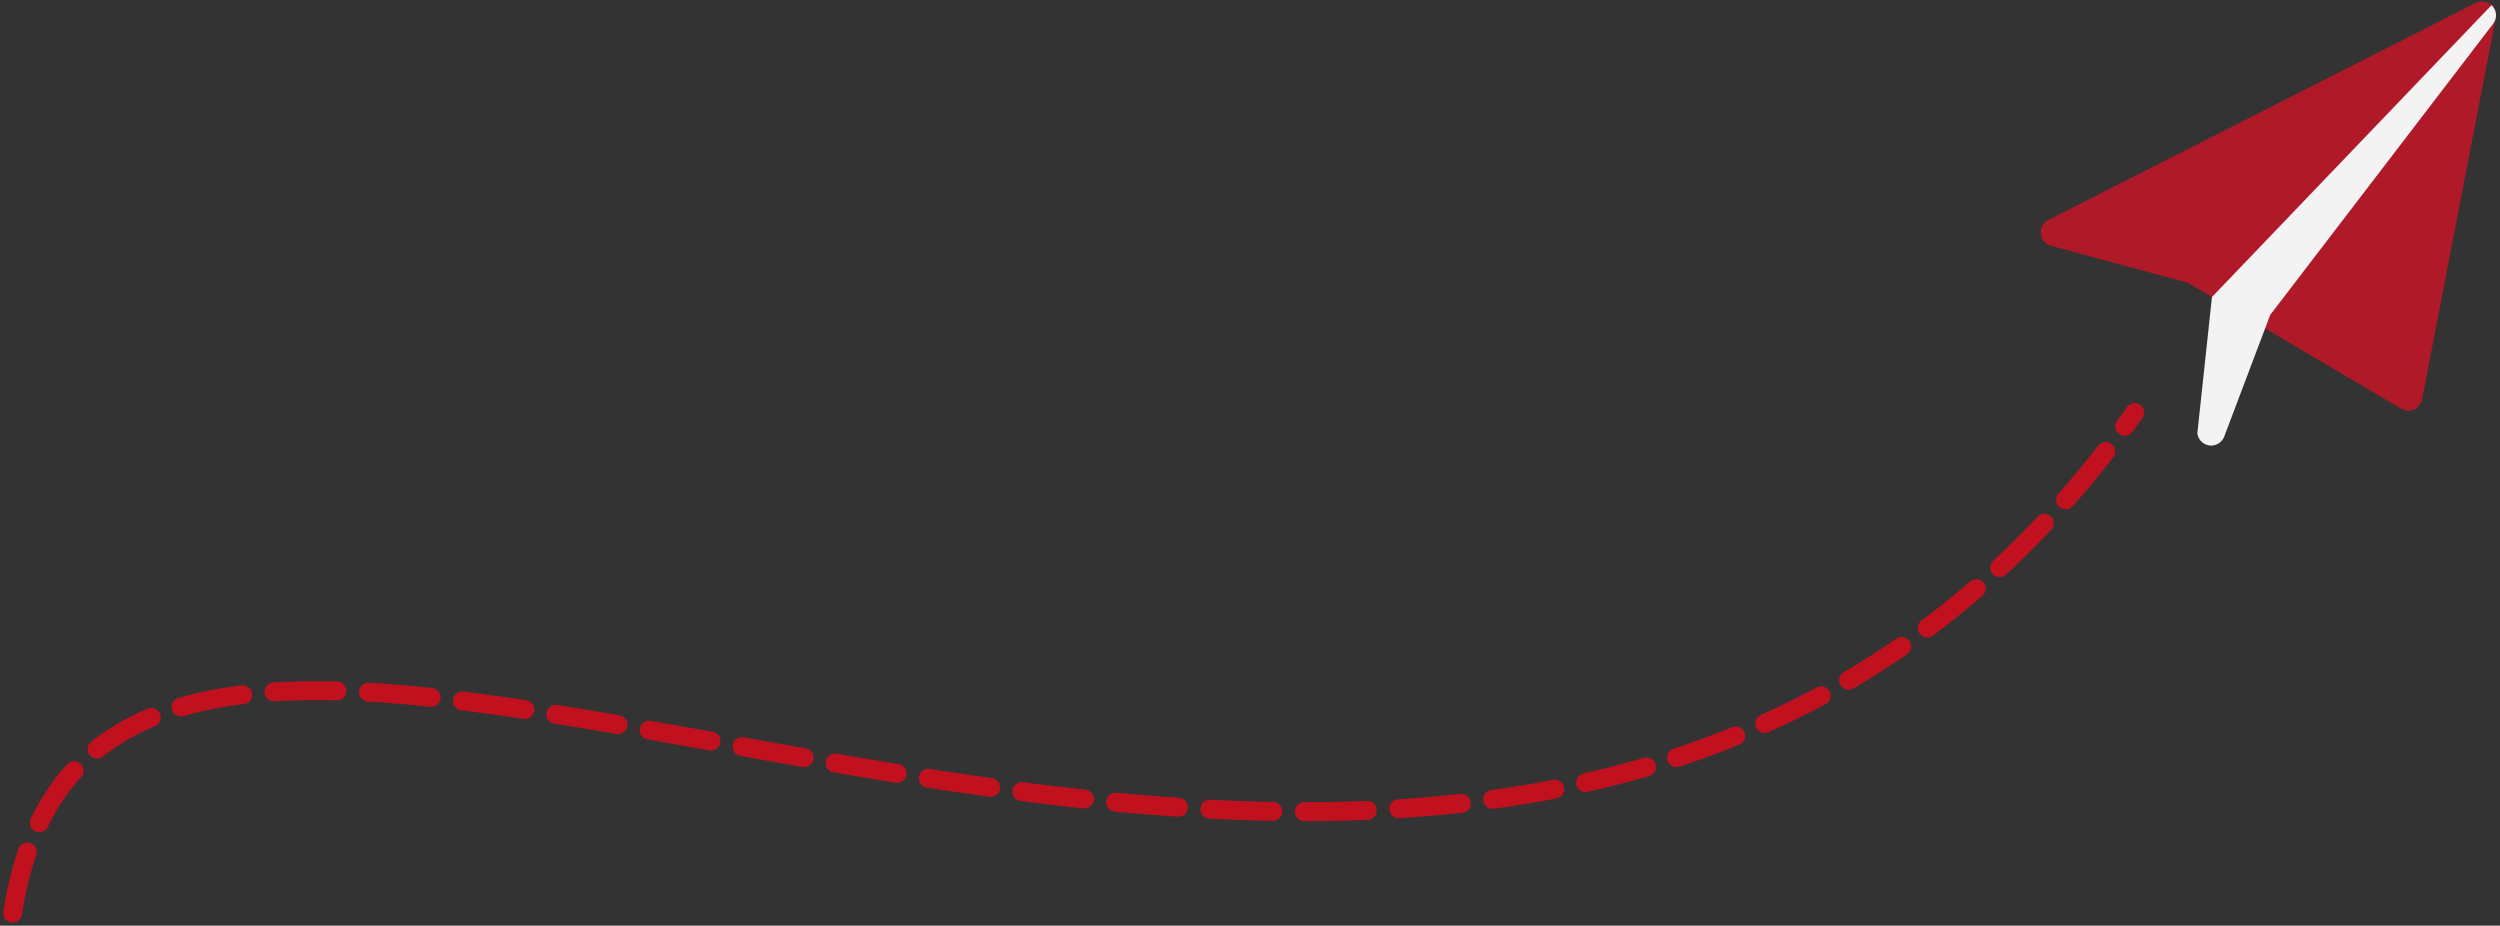 <svg width="397" height="147" viewBox="0 0 397 147" fill="none" xmlns="http://www.w3.org/2000/svg">
<rect x="0" y="0" width="397" height="147" fill="#333333" stroke="none"/>
<path d="M396.33 2.854L384.62 63.432C384.33 64.935 382.64 65.693 381.33 64.918C380.1 64.198 349.09 45.889 347.41 44.897L325.71 39.035C324.82 38.796 324.18 38.037 324.08 37.126C323.99 36.215 324.47 35.34 325.28 34.925L393.15 0.461C393.97 0.043 394.97 0.175 395.66 0.814C396.22 1.33 396.47 2.099 396.33 2.854Z" fill="#B01928"/>
<path d="M395.91 3.779L360.51 50.006L353.21 69.327C352.84 70.292 351.86 70.872 350.85 70.739C349.84 70.609 349.04 69.796 348.94 68.777L351.26 47.168L395.66 0.815C396.5 1.591 396.6 2.875 395.91 3.779Z" fill="#F3F3F3"/>
<path d="M2 145C18 41.5 234 213.5 339 65.5" stroke="#C1111E" stroke-width="3" stroke-linecap="round" stroke-linejoin="round" stroke-dasharray="10 5"/>
</svg>
